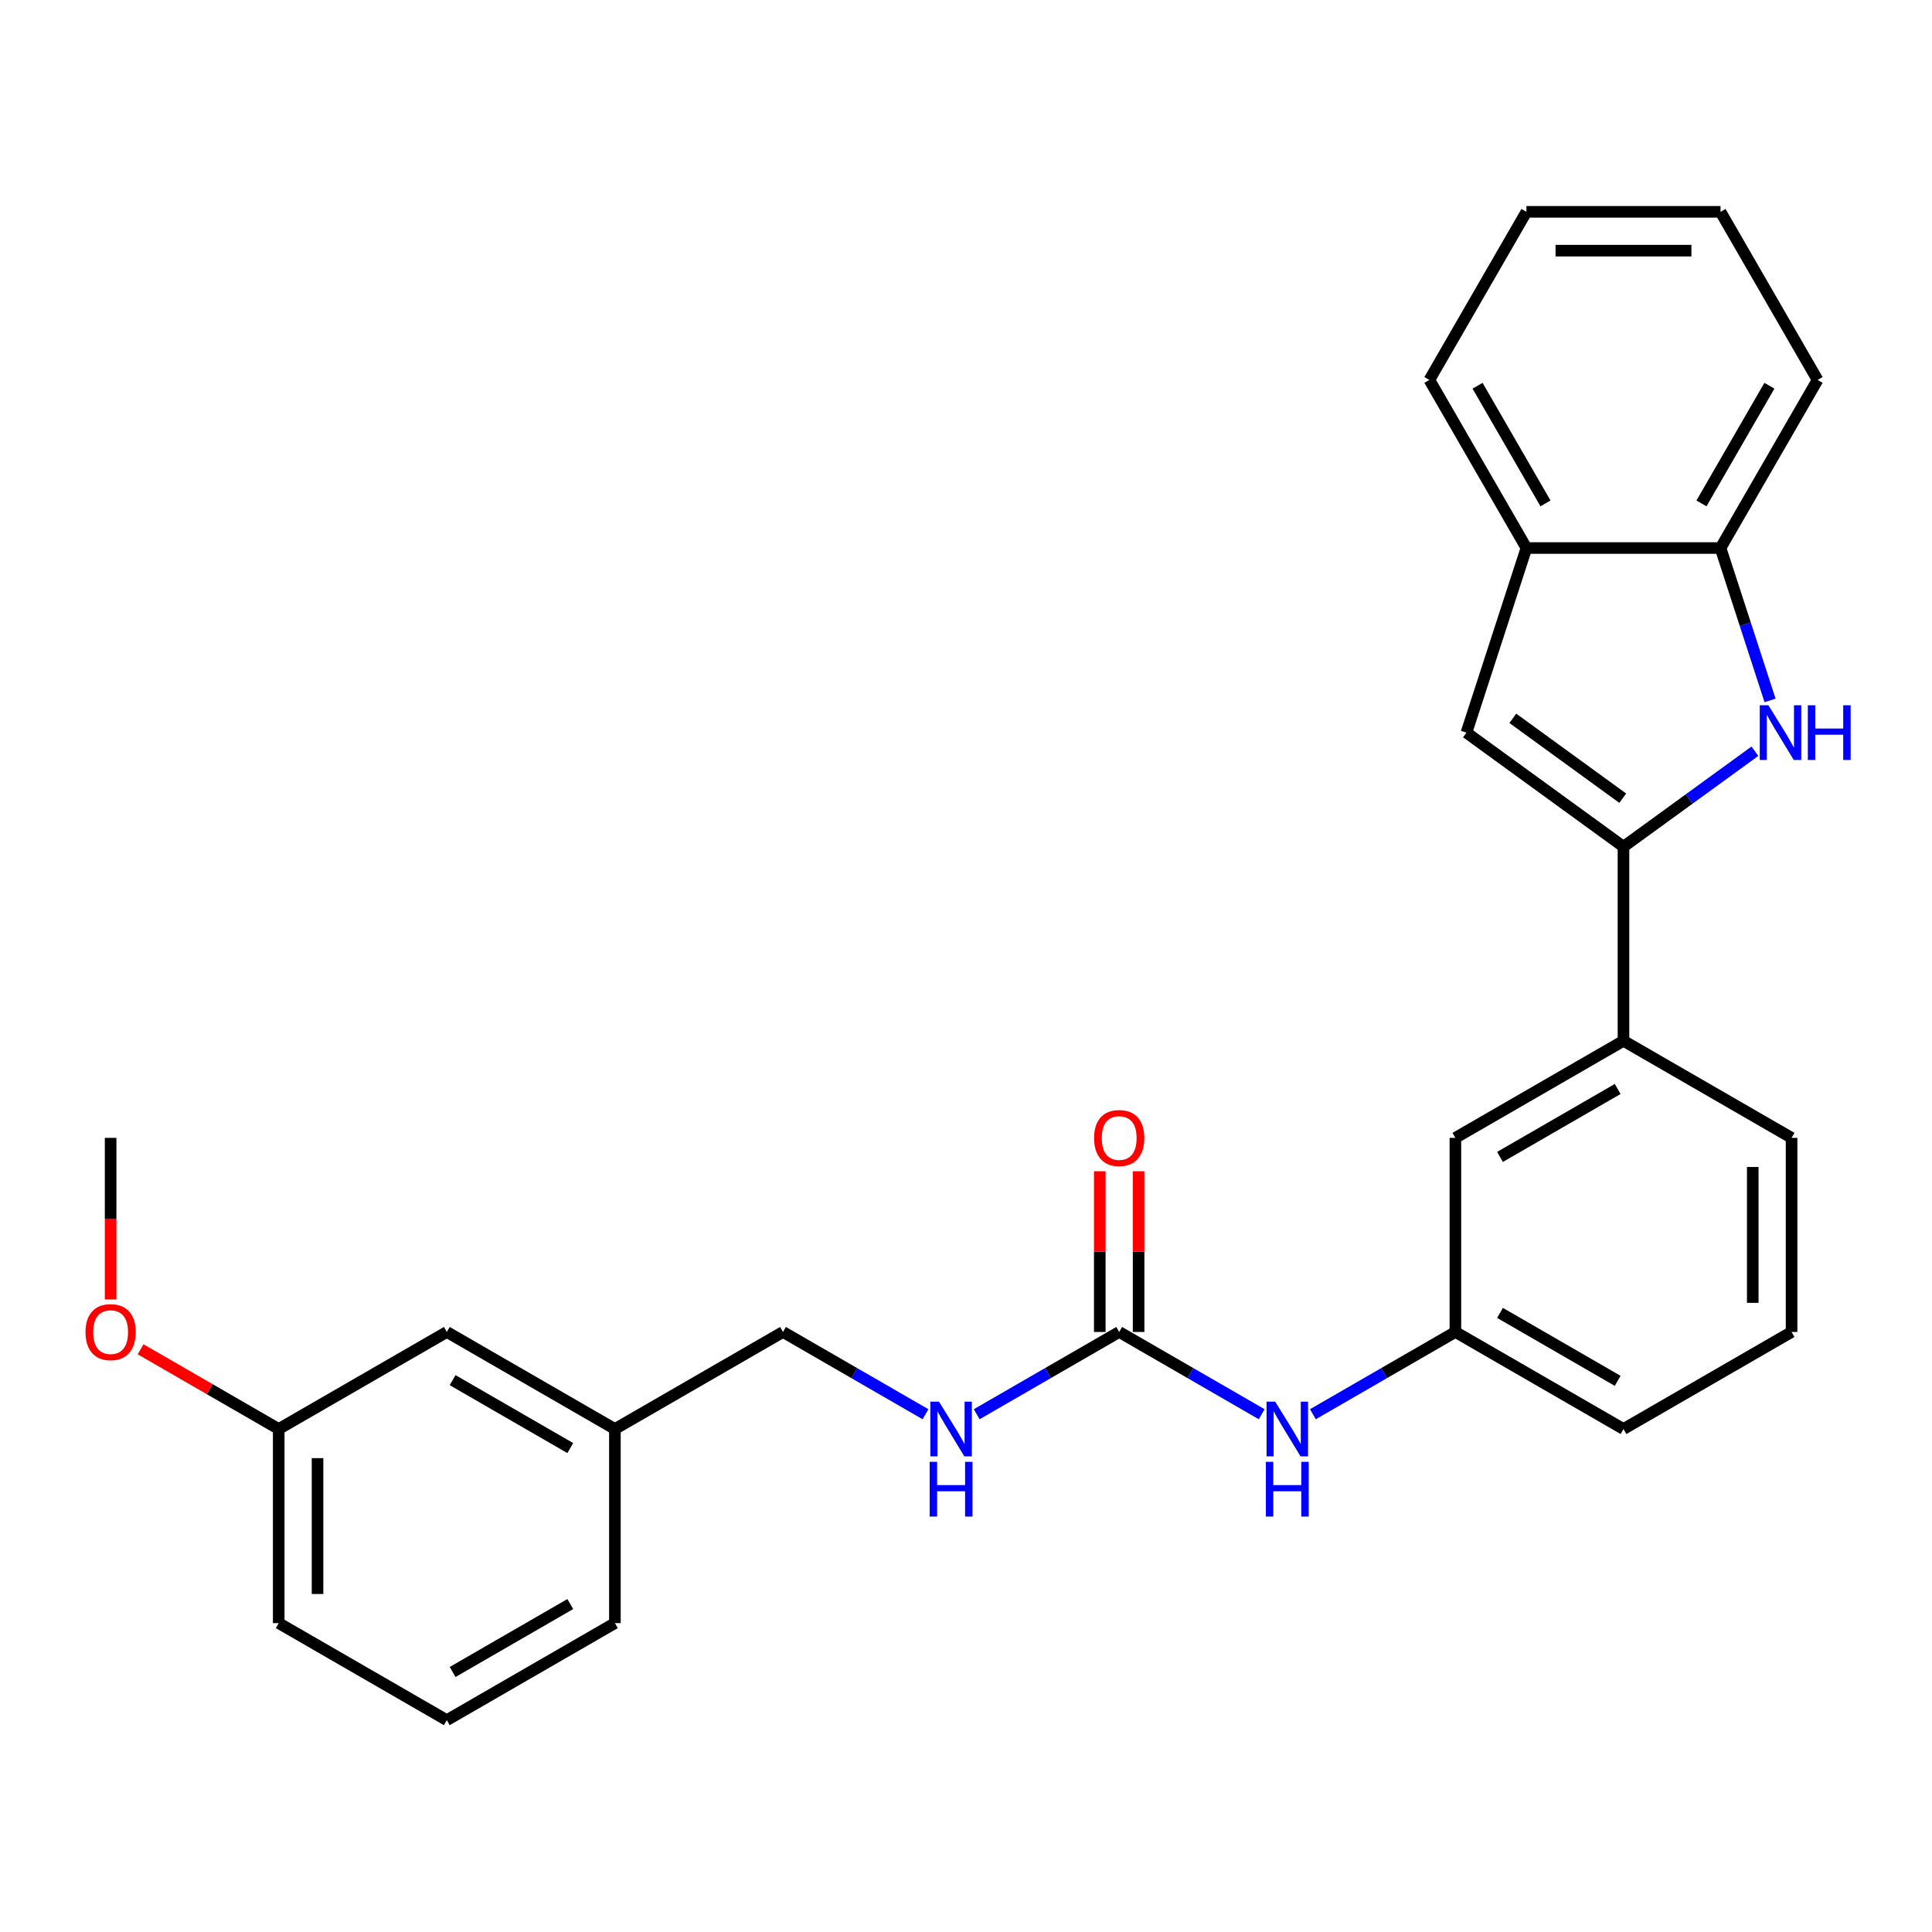 <?xml version='1.0' encoding='iso-8859-1'?>
<svg version='1.1' baseProfile='full'
              xmlns='http://www.w3.org/2000/svg'
                      xmlns:rdkit='http://www.rdkit.org/xml'
                      xmlns:xlink='http://www.w3.org/1999/xlink'
                  xml:space='preserve'
width='1000px' height='1000px' viewBox='0 0 1000 1000'>
<!-- END OF HEADER -->
<rect style='opacity:1.0;fill:#FFFFFF;stroke:none' width='1000' height='1000' x='0' y='0'> </rect>
<path class='bond-0' d='M 840.311,438.258 L 874.324,413.546' style='fill:none;fill-rule:evenodd;stroke:#000000;stroke-width:6px;stroke-linecap:butt;stroke-linejoin:miter;stroke-opacity:1' />
<path class='bond-0' d='M 874.324,413.546 L 908.337,388.834' style='fill:none;fill-rule:evenodd;stroke:#0000FF;stroke-width:6px;stroke-linecap:butt;stroke-linejoin:miter;stroke-opacity:1' />
<path class='bond-1' d='M 840.311,438.258 L 759.032,379.206' style='fill:none;fill-rule:evenodd;stroke:#000000;stroke-width:6px;stroke-linecap:butt;stroke-linejoin:miter;stroke-opacity:1' />
<path class='bond-1' d='M 839.929,413.145 L 783.034,371.808' style='fill:none;fill-rule:evenodd;stroke:#000000;stroke-width:6px;stroke-linecap:butt;stroke-linejoin:miter;stroke-opacity:1' />
<path class='bond-5' d='M 840.311,438.258 L 840.311,538.724' style='fill:none;fill-rule:evenodd;stroke:#000000;stroke-width:6px;stroke-linecap:butt;stroke-linejoin:miter;stroke-opacity:1' />
<path class='bond-3' d='M 916.172,362.534 L 903.358,323.096' style='fill:none;fill-rule:evenodd;stroke:#0000FF;stroke-width:6px;stroke-linecap:butt;stroke-linejoin:miter;stroke-opacity:1' />
<path class='bond-3' d='M 903.358,323.096 L 890.543,283.657' style='fill:none;fill-rule:evenodd;stroke:#000000;stroke-width:6px;stroke-linecap:butt;stroke-linejoin:miter;stroke-opacity:1' />
<path class='bond-4' d='M 759.032,379.206 L 790.078,283.657' style='fill:none;fill-rule:evenodd;stroke:#000000;stroke-width:6px;stroke-linecap:butt;stroke-linejoin:miter;stroke-opacity:1' />
<path class='bond-2' d='M 579.293,689.423 L 616.17,710.714' style='fill:none;fill-rule:evenodd;stroke:#000000;stroke-width:6px;stroke-linecap:butt;stroke-linejoin:miter;stroke-opacity:1' />
<path class='bond-2' d='M 616.17,710.714 L 653.047,732.005' style='fill:none;fill-rule:evenodd;stroke:#0000FF;stroke-width:6px;stroke-linecap:butt;stroke-linejoin:miter;stroke-opacity:1' />
<path class='bond-7' d='M 579.293,689.423 L 542.416,710.714' style='fill:none;fill-rule:evenodd;stroke:#000000;stroke-width:6px;stroke-linecap:butt;stroke-linejoin:miter;stroke-opacity:1' />
<path class='bond-7' d='M 542.416,710.714 L 505.538,732.005' style='fill:none;fill-rule:evenodd;stroke:#0000FF;stroke-width:6px;stroke-linecap:butt;stroke-linejoin:miter;stroke-opacity:1' />
<path class='bond-9' d='M 589.339,689.423 L 589.339,647.826' style='fill:none;fill-rule:evenodd;stroke:#000000;stroke-width:6px;stroke-linecap:butt;stroke-linejoin:miter;stroke-opacity:1' />
<path class='bond-9' d='M 589.339,647.826 L 589.339,606.229' style='fill:none;fill-rule:evenodd;stroke:#FF0000;stroke-width:6px;stroke-linecap:butt;stroke-linejoin:miter;stroke-opacity:1' />
<path class='bond-9' d='M 569.246,689.423 L 569.246,647.826' style='fill:none;fill-rule:evenodd;stroke:#000000;stroke-width:6px;stroke-linecap:butt;stroke-linejoin:miter;stroke-opacity:1' />
<path class='bond-9' d='M 569.246,647.826 L 569.246,606.229' style='fill:none;fill-rule:evenodd;stroke:#FF0000;stroke-width:6px;stroke-linecap:butt;stroke-linejoin:miter;stroke-opacity:1' />
<path class='bond-18' d='M 890.543,283.657 L 940.776,196.651' style='fill:none;fill-rule:evenodd;stroke:#000000;stroke-width:6px;stroke-linecap:butt;stroke-linejoin:miter;stroke-opacity:1' />
<path class='bond-18' d='M 880.677,260.56 L 915.84,199.656' style='fill:none;fill-rule:evenodd;stroke:#000000;stroke-width:6px;stroke-linecap:butt;stroke-linejoin:miter;stroke-opacity:1' />
<path class='bond-27' d='M 890.543,283.657 L 790.078,283.657' style='fill:none;fill-rule:evenodd;stroke:#000000;stroke-width:6px;stroke-linecap:butt;stroke-linejoin:miter;stroke-opacity:1' />
<path class='bond-20' d='M 790.078,283.657 L 739.845,196.651' style='fill:none;fill-rule:evenodd;stroke:#000000;stroke-width:6px;stroke-linecap:butt;stroke-linejoin:miter;stroke-opacity:1' />
<path class='bond-20' d='M 799.944,260.56 L 764.781,199.656' style='fill:none;fill-rule:evenodd;stroke:#000000;stroke-width:6px;stroke-linecap:butt;stroke-linejoin:miter;stroke-opacity:1' />
<path class='bond-8' d='M 840.311,538.724 L 753.305,588.957' style='fill:none;fill-rule:evenodd;stroke:#000000;stroke-width:6px;stroke-linecap:butt;stroke-linejoin:miter;stroke-opacity:1' />
<path class='bond-8' d='M 837.306,563.66 L 776.402,598.823' style='fill:none;fill-rule:evenodd;stroke:#000000;stroke-width:6px;stroke-linecap:butt;stroke-linejoin:miter;stroke-opacity:1' />
<path class='bond-16' d='M 840.311,538.724 L 927.316,588.957' style='fill:none;fill-rule:evenodd;stroke:#000000;stroke-width:6px;stroke-linecap:butt;stroke-linejoin:miter;stroke-opacity:1' />
<path class='bond-6' d='M 679.55,732.005 L 716.427,710.714' style='fill:none;fill-rule:evenodd;stroke:#0000FF;stroke-width:6px;stroke-linecap:butt;stroke-linejoin:miter;stroke-opacity:1' />
<path class='bond-6' d='M 716.427,710.714 L 753.305,689.423' style='fill:none;fill-rule:evenodd;stroke:#000000;stroke-width:6px;stroke-linecap:butt;stroke-linejoin:miter;stroke-opacity:1' />
<path class='bond-11' d='M 479.035,732.005 L 442.158,710.714' style='fill:none;fill-rule:evenodd;stroke:#0000FF;stroke-width:6px;stroke-linecap:butt;stroke-linejoin:miter;stroke-opacity:1' />
<path class='bond-11' d='M 442.158,710.714 L 405.281,689.423' style='fill:none;fill-rule:evenodd;stroke:#000000;stroke-width:6px;stroke-linecap:butt;stroke-linejoin:miter;stroke-opacity:1' />
<path class='bond-10' d='M 753.305,588.957 L 753.305,689.423' style='fill:none;fill-rule:evenodd;stroke:#000000;stroke-width:6px;stroke-linecap:butt;stroke-linejoin:miter;stroke-opacity:1' />
<path class='bond-28' d='M 753.305,689.423 L 840.311,739.656' style='fill:none;fill-rule:evenodd;stroke:#000000;stroke-width:6px;stroke-linecap:butt;stroke-linejoin:miter;stroke-opacity:1' />
<path class='bond-28' d='M 776.402,679.557 L 837.306,714.72' style='fill:none;fill-rule:evenodd;stroke:#000000;stroke-width:6px;stroke-linecap:butt;stroke-linejoin:miter;stroke-opacity:1' />
<path class='bond-13' d='M 405.281,689.423 L 318.275,739.656' style='fill:none;fill-rule:evenodd;stroke:#000000;stroke-width:6px;stroke-linecap:butt;stroke-linejoin:miter;stroke-opacity:1' />
<path class='bond-12' d='M 231.269,689.423 L 318.275,739.656' style='fill:none;fill-rule:evenodd;stroke:#000000;stroke-width:6px;stroke-linecap:butt;stroke-linejoin:miter;stroke-opacity:1' />
<path class='bond-12' d='M 234.273,714.359 L 295.177,749.522' style='fill:none;fill-rule:evenodd;stroke:#000000;stroke-width:6px;stroke-linecap:butt;stroke-linejoin:miter;stroke-opacity:1' />
<path class='bond-14' d='M 231.269,689.423 L 144.263,739.656' style='fill:none;fill-rule:evenodd;stroke:#000000;stroke-width:6px;stroke-linecap:butt;stroke-linejoin:miter;stroke-opacity:1' />
<path class='bond-22' d='M 318.275,739.656 L 318.275,840.122' style='fill:none;fill-rule:evenodd;stroke:#000000;stroke-width:6px;stroke-linecap:butt;stroke-linejoin:miter;stroke-opacity:1' />
<path class='bond-15' d='M 144.263,739.656 L 108.516,719.017' style='fill:none;fill-rule:evenodd;stroke:#000000;stroke-width:6px;stroke-linecap:butt;stroke-linejoin:miter;stroke-opacity:1' />
<path class='bond-15' d='M 108.516,719.017 L 72.769,698.379' style='fill:none;fill-rule:evenodd;stroke:#FF0000;stroke-width:6px;stroke-linecap:butt;stroke-linejoin:miter;stroke-opacity:1' />
<path class='bond-30' d='M 144.263,739.656 L 144.263,840.122' style='fill:none;fill-rule:evenodd;stroke:#000000;stroke-width:6px;stroke-linecap:butt;stroke-linejoin:miter;stroke-opacity:1' />
<path class='bond-30' d='M 164.356,754.726 L 164.356,825.052' style='fill:none;fill-rule:evenodd;stroke:#000000;stroke-width:6px;stroke-linecap:butt;stroke-linejoin:miter;stroke-opacity:1' />
<path class='bond-24' d='M 57.257,672.591 L 57.257,630.774' style='fill:none;fill-rule:evenodd;stroke:#FF0000;stroke-width:6px;stroke-linecap:butt;stroke-linejoin:miter;stroke-opacity:1' />
<path class='bond-24' d='M 57.257,630.774 L 57.257,588.957' style='fill:none;fill-rule:evenodd;stroke:#000000;stroke-width:6px;stroke-linecap:butt;stroke-linejoin:miter;stroke-opacity:1' />
<path class='bond-17' d='M 927.316,588.957 L 927.316,689.423' style='fill:none;fill-rule:evenodd;stroke:#000000;stroke-width:6px;stroke-linecap:butt;stroke-linejoin:miter;stroke-opacity:1' />
<path class='bond-17' d='M 907.223,604.027 L 907.223,674.353' style='fill:none;fill-rule:evenodd;stroke:#000000;stroke-width:6px;stroke-linecap:butt;stroke-linejoin:miter;stroke-opacity:1' />
<path class='bond-21' d='M 927.316,689.423 L 840.311,739.656' style='fill:none;fill-rule:evenodd;stroke:#000000;stroke-width:6px;stroke-linecap:butt;stroke-linejoin:miter;stroke-opacity:1' />
<path class='bond-26' d='M 940.776,196.651 L 890.543,109.646' style='fill:none;fill-rule:evenodd;stroke:#000000;stroke-width:6px;stroke-linecap:butt;stroke-linejoin:miter;stroke-opacity:1' />
<path class='bond-19' d='M 231.269,890.354 L 318.275,840.122' style='fill:none;fill-rule:evenodd;stroke:#000000;stroke-width:6px;stroke-linecap:butt;stroke-linejoin:miter;stroke-opacity:1' />
<path class='bond-19' d='M 234.273,865.418 L 295.177,830.255' style='fill:none;fill-rule:evenodd;stroke:#000000;stroke-width:6px;stroke-linecap:butt;stroke-linejoin:miter;stroke-opacity:1' />
<path class='bond-23' d='M 231.269,890.354 L 144.263,840.122' style='fill:none;fill-rule:evenodd;stroke:#000000;stroke-width:6px;stroke-linecap:butt;stroke-linejoin:miter;stroke-opacity:1' />
<path class='bond-25' d='M 739.845,196.651 L 790.078,109.646' style='fill:none;fill-rule:evenodd;stroke:#000000;stroke-width:6px;stroke-linecap:butt;stroke-linejoin:miter;stroke-opacity:1' />
<path class='bond-29' d='M 790.078,109.646 L 890.543,109.646' style='fill:none;fill-rule:evenodd;stroke:#000000;stroke-width:6px;stroke-linecap:butt;stroke-linejoin:miter;stroke-opacity:1' />
<path class='bond-29' d='M 805.147,129.739 L 875.474,129.739' style='fill:none;fill-rule:evenodd;stroke:#000000;stroke-width:6px;stroke-linecap:butt;stroke-linejoin:miter;stroke-opacity:1' />
<path  class='atom-1' d='M 915.329 365.046
L 924.609 380.046
Q 925.529 381.526, 927.009 384.206
Q 928.489 386.886, 928.569 387.046
L 928.569 365.046
L 932.329 365.046
L 932.329 393.366
L 928.449 393.366
L 918.489 376.966
Q 917.329 375.046, 916.089 372.846
Q 914.889 370.646, 914.529 369.966
L 914.529 393.366
L 910.849 393.366
L 910.849 365.046
L 915.329 365.046
' fill='#0000FF'/>
<path  class='atom-1' d='M 935.729 365.046
L 939.569 365.046
L 939.569 377.086
L 954.049 377.086
L 954.049 365.046
L 957.889 365.046
L 957.889 393.366
L 954.049 393.366
L 954.049 380.286
L 939.569 380.286
L 939.569 393.366
L 935.729 393.366
L 935.729 365.046
' fill='#0000FF'/>
<path  class='atom-7' d='M 660.039 725.496
L 669.319 740.496
Q 670.239 741.976, 671.719 744.656
Q 673.199 747.336, 673.279 747.496
L 673.279 725.496
L 677.039 725.496
L 677.039 753.816
L 673.159 753.816
L 663.199 737.416
Q 662.039 735.496, 660.799 733.296
Q 659.599 731.096, 659.239 730.416
L 659.239 753.816
L 655.559 753.816
L 655.559 725.496
L 660.039 725.496
' fill='#0000FF'/>
<path  class='atom-7' d='M 655.219 756.648
L 659.059 756.648
L 659.059 768.688
L 673.539 768.688
L 673.539 756.648
L 677.379 756.648
L 677.379 784.968
L 673.539 784.968
L 673.539 771.888
L 659.059 771.888
L 659.059 784.968
L 655.219 784.968
L 655.219 756.648
' fill='#0000FF'/>
<path  class='atom-8' d='M 486.027 725.496
L 495.307 740.496
Q 496.227 741.976, 497.707 744.656
Q 499.187 747.336, 499.267 747.496
L 499.267 725.496
L 503.027 725.496
L 503.027 753.816
L 499.147 753.816
L 489.187 737.416
Q 488.027 735.496, 486.787 733.296
Q 485.587 731.096, 485.227 730.416
L 485.227 753.816
L 481.547 753.816
L 481.547 725.496
L 486.027 725.496
' fill='#0000FF'/>
<path  class='atom-8' d='M 481.207 756.648
L 485.047 756.648
L 485.047 768.688
L 499.527 768.688
L 499.527 756.648
L 503.367 756.648
L 503.367 784.968
L 499.527 784.968
L 499.527 771.888
L 485.047 771.888
L 485.047 784.968
L 481.207 784.968
L 481.207 756.648
' fill='#0000FF'/>
<path  class='atom-10' d='M 566.293 589.037
Q 566.293 582.237, 569.653 578.437
Q 573.013 574.637, 579.293 574.637
Q 585.573 574.637, 588.933 578.437
Q 592.293 582.237, 592.293 589.037
Q 592.293 595.917, 588.893 599.837
Q 585.493 603.717, 579.293 603.717
Q 573.053 603.717, 569.653 599.837
Q 566.293 595.957, 566.293 589.037
M 579.293 600.517
Q 583.613 600.517, 585.933 597.637
Q 588.293 594.717, 588.293 589.037
Q 588.293 583.477, 585.933 580.677
Q 583.613 577.837, 579.293 577.837
Q 574.973 577.837, 572.613 580.637
Q 570.293 583.437, 570.293 589.037
Q 570.293 594.757, 572.613 597.637
Q 574.973 600.517, 579.293 600.517
' fill='#FF0000'/>
<path  class='atom-16' d='M 44.257 689.503
Q 44.257 682.703, 47.617 678.903
Q 50.977 675.103, 57.257 675.103
Q 63.537 675.103, 66.897 678.903
Q 70.257 682.703, 70.257 689.503
Q 70.257 696.383, 66.857 700.303
Q 63.457 704.183, 57.257 704.183
Q 51.017 704.183, 47.617 700.303
Q 44.257 696.423, 44.257 689.503
M 57.257 700.983
Q 61.577 700.983, 63.897 698.103
Q 66.257 695.183, 66.257 689.503
Q 66.257 683.943, 63.897 681.143
Q 61.577 678.303, 57.257 678.303
Q 52.937 678.303, 50.577 681.103
Q 48.257 683.903, 48.257 689.503
Q 48.257 695.223, 50.577 698.103
Q 52.937 700.983, 57.257 700.983
' fill='#FF0000'/>
</svg>
